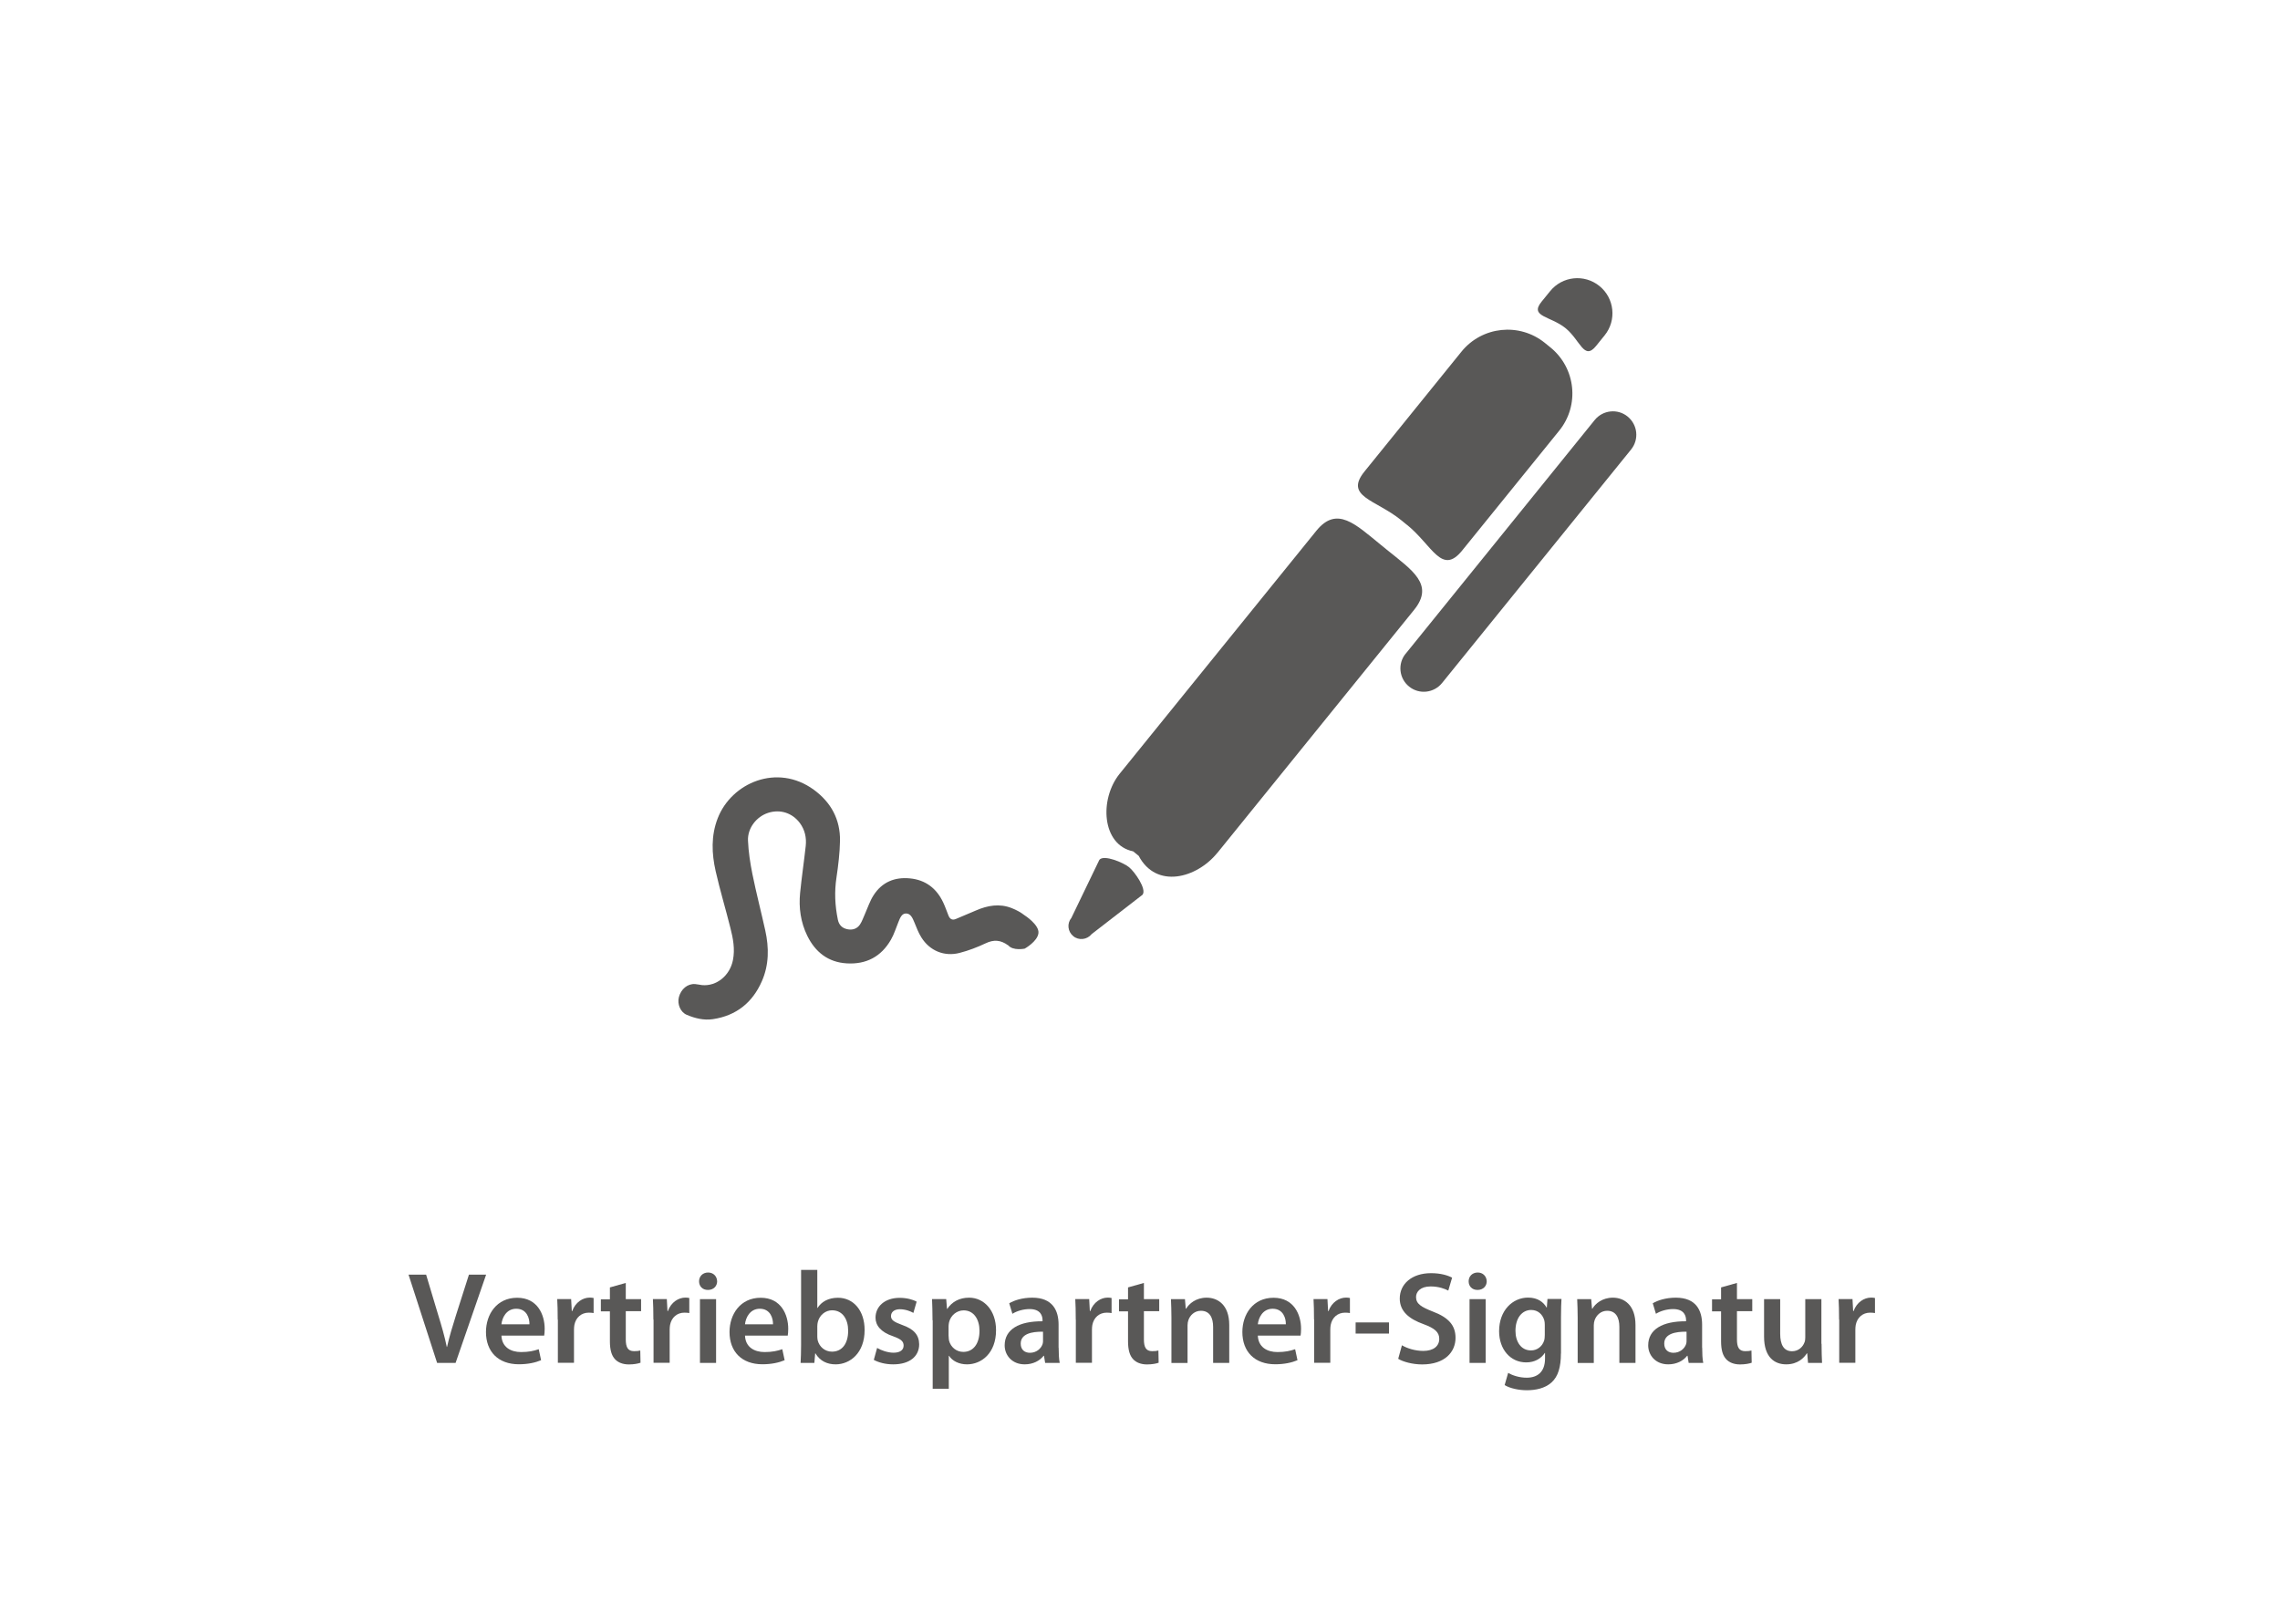 <svg xmlns="http://www.w3.org/2000/svg" id="Logo_5" viewBox="0 0 280 199.52"><defs><style>.cls-1{fill:#595857;}</style></defs><g id="Ebene_1"><g><path class="cls-1" d="m53.68,167.4l-3.51-10.84h2.16l1.48,4.94c.42,1.37.79,2.62,1.06,3.94h.03c.29-1.29.69-2.61,1.11-3.93l1.58-4.95h2.11l-3.75,10.84h-2.27Z"></path><path class="cls-1" d="m61.58,164.04c.05,1.42,1.14,2.03,2.41,2.03.92,0,1.56-.14,2.17-.35l.29,1.35c-.68.29-1.61.5-2.73.5-2.54,0-4.04-1.56-4.04-3.96,0-2.17,1.32-4.21,3.83-4.21s3.38,2.09,3.38,3.81c0,.37-.03.66-.06.84h-5.24Zm3.44-1.38c.02-.72-.31-1.91-1.62-1.91-1.22,0-1.74,1.11-1.82,1.91h3.44Z"></path><path class="cls-1" d="m68.49,162.09c0-1.06-.02-1.83-.06-2.53h1.71l.08,1.48h.05c.39-1.09,1.3-1.66,2.16-1.66.19,0,.31.02.47.05v1.85c-.18-.03-.35-.05-.59-.05-.93,0-1.59.6-1.77,1.5-.03.18-.05.39-.05.59v4.07h-1.98v-5.31Z"></path><path class="cls-1" d="m76.85,157.56v2.01h1.88v1.48h-1.88v3.46c0,.97.26,1.45,1.01,1.45.35,0,.55-.02.77-.08l.03,1.5c-.29.11-.82.21-1.43.21-.74,0-1.34-.24-1.7-.64-.43-.45-.63-1.17-.63-2.2v-3.68h-1.11v-1.48h1.11v-1.46l1.95-.55Z"></path><path class="cls-1" d="m80.24,162.09c0-1.06-.02-1.83-.06-2.53h1.71l.08,1.48h.05c.39-1.09,1.3-1.66,2.16-1.66.19,0,.31.02.47.05v1.85c-.18-.03-.35-.05-.59-.05-.93,0-1.59.6-1.77,1.5-.03.18-.05.39-.05.59v4.07h-1.98v-5.31Z"></path><path class="cls-1" d="m88.07,157.38c0,.58-.43,1.06-1.13,1.06s-1.09-.48-1.09-1.06c0-.61.45-1.08,1.11-1.08s1.09.47,1.11,1.08Zm-2.11,10.02v-7.83h1.98v7.83h-1.98Z"></path><path class="cls-1" d="m91.49,164.04c.05,1.42,1.14,2.03,2.41,2.03.92,0,1.56-.14,2.17-.35l.29,1.35c-.68.29-1.61.5-2.73.5-2.54,0-4.04-1.56-4.04-3.96,0-2.17,1.32-4.21,3.83-4.21s3.38,2.09,3.38,3.81c0,.37-.03.66-.06.84h-5.24Zm3.44-1.38c.02-.72-.31-1.91-1.62-1.91-1.22,0-1.74,1.11-1.82,1.91h3.44Z"></path><path class="cls-1" d="m98.39,155.98h1.98v4.67h.03c.48-.76,1.33-1.25,2.51-1.25,1.91,0,3.28,1.59,3.27,3.97,0,2.82-1.79,4.21-3.56,4.21-1.01,0-1.91-.39-2.48-1.35h-.03l-.1,1.17h-1.69c.03-.53.06-1.4.06-2.2v-9.22Zm1.98,8.19c0,.16.02.32.05.47.21.8.9,1.38,1.75,1.38,1.24,0,1.99-.98,1.99-2.57,0-1.38-.66-2.51-1.98-2.51-.8,0-1.54.58-1.75,1.45-.03.14-.06.32-.06.51v1.27Z"></path><path class="cls-1" d="m107.73,165.57c.43.27,1.29.58,1.99.58.87,0,1.25-.37,1.25-.88s-.32-.79-1.29-1.14c-1.53-.51-2.16-1.35-2.16-2.28,0-1.38,1.14-2.44,2.96-2.44.87,0,1.63.21,2.09.47l-.4,1.38c-.32-.19-.97-.45-1.66-.45s-1.09.35-1.09.84.37.72,1.37,1.09c1.43.5,2.08,1.22,2.09,2.38,0,1.43-1.11,2.46-3.19,2.46-.95,0-1.8-.23-2.38-.55l.4-1.45Z"></path><path class="cls-1" d="m114.52,162.17c0-1.03-.03-1.87-.06-2.61h1.74l.1,1.21h.03c.58-.88,1.5-1.38,2.69-1.38,1.8,0,3.3,1.54,3.3,3.99,0,2.83-1.79,4.2-3.57,4.2-.98,0-1.8-.42-2.2-1.05h-.03v4.05h-1.98v-8.41Zm1.98,1.95c0,.19.02.37.05.55.21.8.9,1.38,1.75,1.38,1.26,0,1.99-1.05,1.99-2.59,0-1.38-.68-2.51-1.95-2.51-.82,0-1.58.59-1.79,1.46-.03.16-.06.34-.06.5v1.21Z"></path><path class="cls-1" d="m130.01,165.52c0,.71.03,1.4.13,1.88h-1.79l-.14-.87h-.05c-.47.61-1.29,1.05-2.32,1.05-1.58,0-2.46-1.14-2.46-2.33,0-1.96,1.75-2.98,4.65-2.96v-.13c0-.51-.21-1.37-1.59-1.37-.77,0-1.58.24-2.11.58l-.39-1.29c.58-.35,1.59-.69,2.83-.69,2.51,0,3.23,1.59,3.23,3.31v2.82Zm-1.93-1.95c-1.4-.02-2.73.27-2.73,1.46,0,.77.5,1.13,1.13,1.13.8,0,1.37-.51,1.56-1.08.05-.15.05-.29.05-.43v-1.08Z"></path><path class="cls-1" d="m132.11,162.09c0-1.06-.02-1.83-.06-2.53h1.71l.08,1.48h.05c.39-1.09,1.3-1.66,2.15-1.66.19,0,.31.02.47.05v1.85c-.18-.03-.35-.05-.59-.05-.93,0-1.59.6-1.77,1.5-.03.18-.05.39-.05.59v4.07h-1.98v-5.31Z"></path><path class="cls-1" d="m140.48,157.56v2.01h1.88v1.48h-1.88v3.46c0,.97.26,1.45,1.01,1.45.35,0,.55-.02.77-.08l.03,1.5c-.29.11-.82.21-1.43.21-.74,0-1.34-.24-1.7-.64-.43-.45-.63-1.17-.63-2.2v-3.68h-1.11v-1.48h1.11v-1.46l1.95-.55Z"></path><path class="cls-1" d="m143.86,161.9c0-.9-.03-1.66-.06-2.33h1.72l.1,1.17h.05c.35-.61,1.21-1.35,2.51-1.35,1.37,0,2.78.88,2.78,3.36v4.65h-1.98v-4.42c0-1.13-.42-1.98-1.5-1.98-.79,0-1.34.56-1.54,1.16-.06.16-.1.4-.1.63v4.62h-1.98v-5.5Z"></path><path class="cls-1" d="m154.47,164.04c.05,1.42,1.14,2.03,2.41,2.03.92,0,1.56-.14,2.17-.35l.29,1.35c-.68.29-1.61.5-2.73.5-2.54,0-4.04-1.56-4.04-3.96,0-2.17,1.32-4.21,3.83-4.21s3.38,2.09,3.38,3.81c0,.37-.03.66-.06.84h-5.24Zm3.44-1.38c.02-.72-.31-1.91-1.62-1.91-1.22,0-1.74,1.11-1.82,1.91h3.44Z"></path><path class="cls-1" d="m161.37,162.09c0-1.06-.02-1.83-.06-2.53h1.71l.08,1.48h.05c.39-1.09,1.3-1.66,2.16-1.66.19,0,.31.02.47.05v1.85c-.18-.03-.35-.05-.59-.05-.93,0-1.59.6-1.77,1.5-.03.18-.05.39-.05.59v4.07h-1.98v-5.31Z"></path><path class="cls-1" d="m170.58,162.43v1.37h-4.1v-1.37h4.1Z"></path><path class="cls-1" d="m172.17,165.24c.63.37,1.61.69,2.62.69,1.25,0,1.96-.59,1.96-1.48,0-.82-.55-1.3-1.91-1.8-1.8-.64-2.94-1.59-2.94-3.15,0-1.79,1.48-3.12,3.84-3.12,1.17,0,2.03.26,2.59.55l-.47,1.59c-.4-.21-1.16-.51-2.17-.51-1.26,0-1.79.66-1.79,1.3,0,.84.63,1.22,2.07,1.79,1.88.71,2.78,1.66,2.78,3.22,0,1.75-1.32,3.27-4.1,3.27-1.16,0-2.35-.32-2.94-.69l.45-1.64Z"></path><path class="cls-1" d="m182.58,157.38c0,.58-.43,1.06-1.13,1.06s-1.09-.48-1.09-1.06c0-.61.45-1.08,1.11-1.08s1.09.47,1.11,1.08Zm-2.11,10.02v-7.83h1.98v7.83h-1.98Z"></path><path class="cls-1" d="m191.69,166.26c0,1.64-.34,2.82-1.16,3.55-.8.72-1.95.95-3.02.95-1,0-2.06-.23-2.73-.63l.43-1.5c.5.29,1.34.59,2.28.59,1.29,0,2.25-.68,2.25-2.36v-.68h-.03c-.45.69-1.24,1.16-2.28,1.16-1.95,0-3.33-1.61-3.33-3.83,0-2.57,1.67-4.13,3.56-4.13,1.21,0,1.9.58,2.27,1.22h.03l.08-1.05h1.72c-.03.53-.06,1.17-.06,2.25v4.44Zm-1.98-3.56c0-.19-.02-.37-.06-.53-.21-.72-.77-1.27-1.61-1.27-1.11,0-1.93.97-1.93,2.56,0,1.34.68,2.41,1.91,2.41.74,0,1.38-.48,1.61-1.21.06-.19.08-.47.08-.69v-1.27Z"></path><path class="cls-1" d="m193.75,161.9c0-.9-.03-1.66-.06-2.33h1.72l.1,1.17h.05c.35-.61,1.21-1.35,2.51-1.35,1.37,0,2.78.88,2.78,3.36v4.65h-1.98v-4.42c0-1.13-.42-1.98-1.5-1.98-.79,0-1.33.56-1.54,1.16-.06.16-.1.4-.1.63v4.62h-1.98v-5.5Z"></path><path class="cls-1" d="m209.04,165.52c0,.71.03,1.4.13,1.88h-1.79l-.14-.87h-.05c-.47.61-1.29,1.05-2.32,1.05-1.58,0-2.46-1.14-2.46-2.33,0-1.96,1.75-2.98,4.65-2.96v-.13c0-.51-.21-1.37-1.59-1.37-.77,0-1.58.24-2.11.58l-.39-1.29c.58-.35,1.59-.69,2.83-.69,2.51,0,3.23,1.59,3.23,3.31v2.82Zm-1.93-1.95c-1.4-.02-2.73.27-2.73,1.46,0,.77.5,1.13,1.13,1.13.8,0,1.37-.51,1.56-1.08.05-.15.05-.29.05-.43v-1.08Z"></path><path class="cls-1" d="m213.31,157.56v2.01h1.88v1.48h-1.88v3.46c0,.97.26,1.45,1.01,1.45.35,0,.55-.02.77-.08l.03,1.5c-.29.11-.82.21-1.43.21-.74,0-1.34-.24-1.7-.64-.43-.45-.63-1.17-.63-2.2v-3.68h-1.11v-1.48h1.11v-1.46l1.95-.55Z"></path><path class="cls-1" d="m223.7,165.05c0,.93.03,1.7.06,2.35h-1.72l-.1-1.17h-.05c-.34.55-1.11,1.35-2.53,1.35s-2.72-.85-2.72-3.41v-4.6h1.98v4.26c0,1.3.42,2.14,1.46,2.14.8,0,1.32-.55,1.51-1.06.08-.16.11-.39.11-.61v-4.73h1.98v5.49Z"></path><path class="cls-1" d="m225.85,162.09c0-1.06-.02-1.83-.06-2.53h1.71l.08,1.48h.05c.39-1.09,1.3-1.66,2.16-1.66.19,0,.31.02.47.05v1.85c-.18-.03-.35-.05-.59-.05-.93,0-1.59.6-1.77,1.5-.03.18-.05.39-.05.59v4.07h-1.98v-5.31Z"></path></g><g><path class="cls-1" d="m149.5,104.76l24.16-29.85c2.53-3.12-.23-4.86-3.35-7.39l-.71-.58c-3.11-2.52-5.41-4.87-7.94-1.75l-24.16,29.85c-2.52,3.12-2.2,8.74,1.66,9.53l.68.55c2.16,4.1,7.13,2.76,9.66-.37Z"></path><path class="cls-1" d="m172.77,64.45c3.13,2.52,4.28,6.28,6.8,3.16l11.91-14.71c2.53-3.12,2.04-7.7-1.08-10.23l-.69-.56c-3.12-2.52-7.7-2.04-10.23,1.08l-11.9,14.71c-2.53,3.11,1.36,3.45,4.48,5.98l.71.58Z"></path><path class="cls-1" d="m172.62,80.29c-1,1.23-.81,3.05.43,4.04,1.23,1,3.04.8,4.04-.43l23.22-28.69c1-1.24.81-3.04-.43-4.05-1.23-1-3.04-.8-4.04.43l-23.21,28.7Z"></path><path class="cls-1" d="m196.01,42.49l1.05-1.3c1.5-1.85,1.21-4.57-.64-6.06-1.85-1.5-4.56-1.22-6.06.64l-1.05,1.29c-1.5,1.85,1.07,1.74,2.93,3.23,1.85,1.5,2.28,4.04,3.77,2.2Z"></path><path class="cls-1" d="m134.04,114.75l6.27-4.85c.55-.68-.97-2.83-1.65-3.38-.68-.56-3.1-1.59-3.65-.91l-3.44,7.14c-.56.68-.45,1.68.24,2.24.67.55,1.68.44,2.24-.24Z"></path></g><path class="cls-1" d="m123.8,116.11c-.91-.66-1.75-.73-2.77-.24-1.01.48-2.09.89-3.17,1.17-1.89.49-3.68-.25-4.71-1.9-.36-.57-.6-1.22-.86-1.85-.21-.5-.44-1.08-1.01-1.09-.55-.01-.75.57-.94,1.03-.3.73-.53,1.5-.92,2.18-1.19,2.09-3.04,3.06-5.42,2.92-2.29-.13-3.87-1.38-4.86-3.39-.81-1.66-1.06-3.44-.88-5.26.19-1.93.48-3.84.69-5.77.11-1.01-.1-1.98-.72-2.82-.94-1.25-2.42-1.72-3.89-1.25-1.43.46-2.55,1.87-2.48,3.42.06,1.37.27,2.75.54,4.09.47,2.32,1.07,4.62,1.58,6.93.47,2.12.47,4.23-.42,6.25-1.15,2.62-3.14,4.22-6,4.65-1.12.17-2.2-.1-3.22-.53-.78-.33-1.18-1.31-.97-2.16.26-1.01,1.07-1.68,1.99-1.62.29.02.58.1.87.13,1.78.16,3.41-1.18,3.78-3.07.27-1.35.02-2.66-.31-3.95-.58-2.33-1.28-4.63-1.81-6.97-.49-2.17-.58-4.36.25-6.5,1.69-4.36,7.3-6.79,11.8-3.51,2.12,1.55,3.26,3.65,3.22,6.28-.03,1.5-.21,3-.43,4.48-.27,1.76-.19,3.49.17,5.22.13.62.52,1.02,1.14,1.15.63.14,1.2-.03,1.57-.57.27-.4.42-.89.63-1.34.34-.76.6-1.58,1.05-2.27,1.03-1.6,2.58-2.24,4.44-2.06,1.93.18,3.28,1.22,4.1,2.95.25.53.44,1.09.66,1.64.17.41.46.58.89.4.83-.35,1.66-.7,2.48-1.05,1.43-.62,2.89-.88,4.38-.29.56.22,1.11.51,1.58.88,0,0,1.82,1.16,1.71,2.19s-1.69,1.91-1.69,1.91c0,0-1.45.3-2.03-.42Z"></path></g></svg>